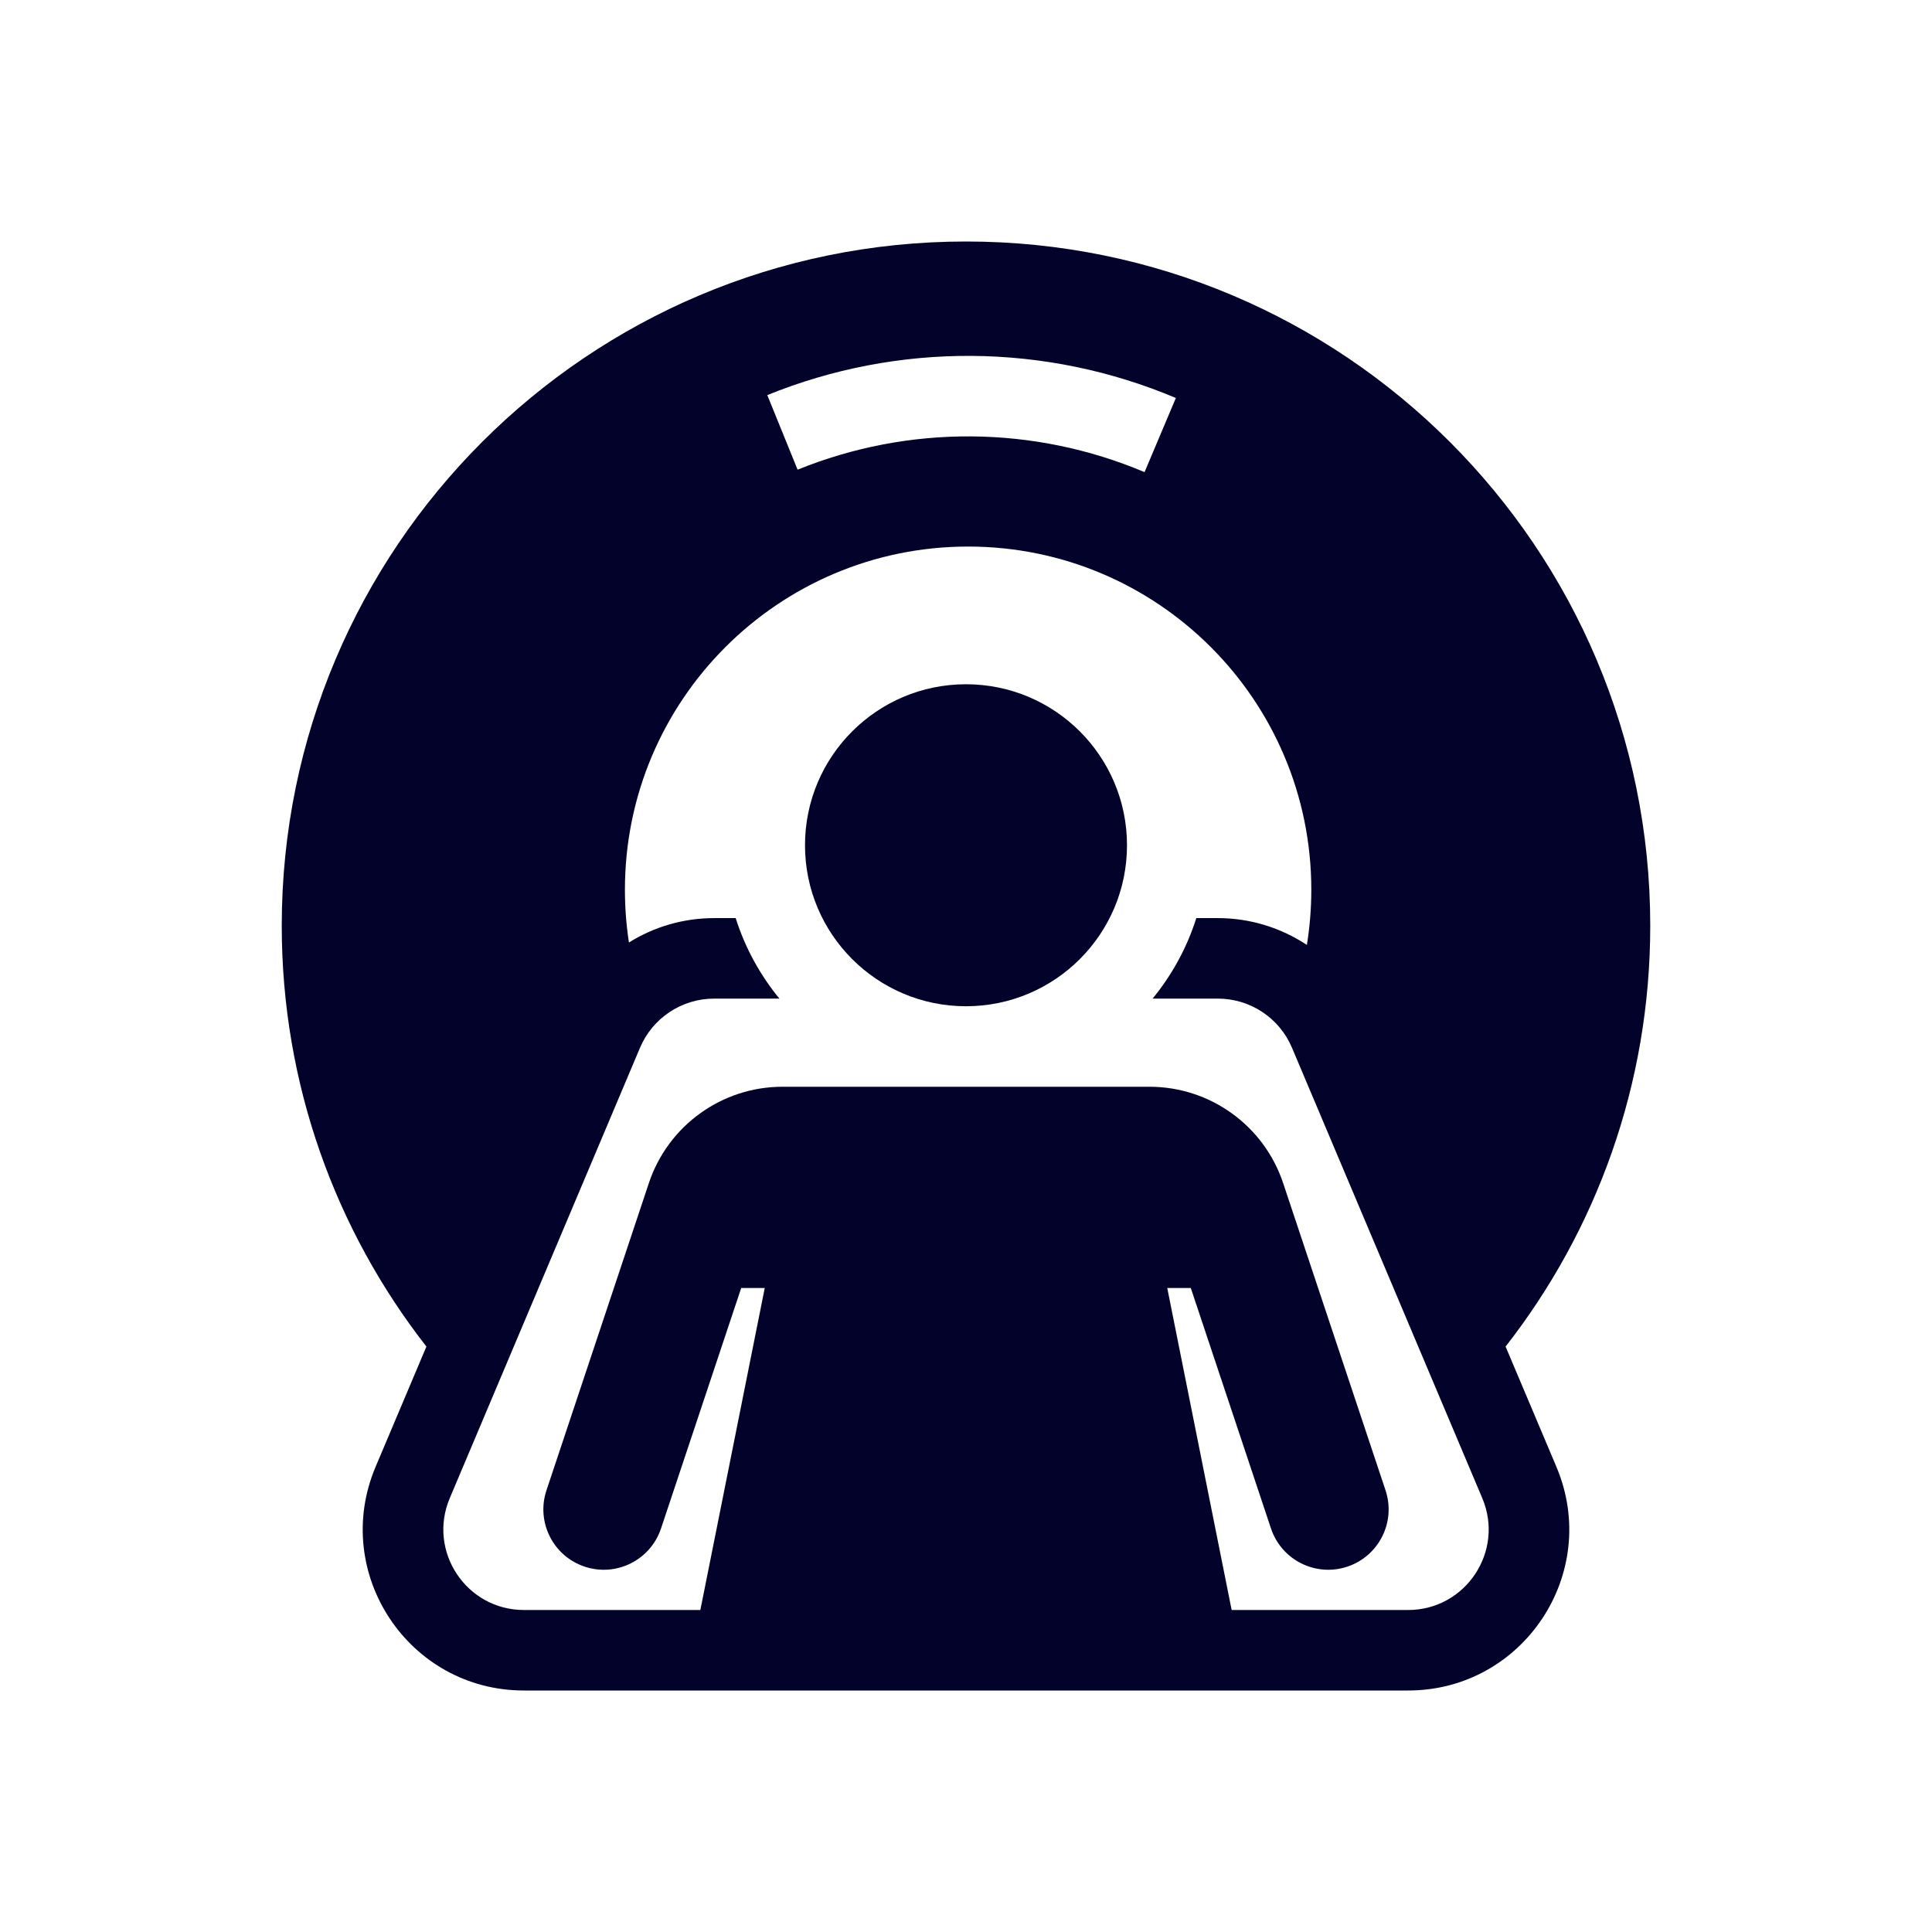 <svg width="48" height="48" viewBox="0 0 48 48" fill="none" xmlns="http://www.w3.org/2000/svg">
<path d="M24 25C26.209 25 28 23.209 28 21C28 18.791 26.209 17 24 17C21.791 17 20 18.791 20 21C20 23.209 21.791 25 24 25Z" fill="#02022B"/>
<path fill-rule="evenodd" clip-rule="evenodd" d="M7 23C7 26.942 8.342 30.571 10.594 33.455L9.331 36.444C8.217 39.081 10.153 42 13.016 42H34.984C37.847 42 39.783 39.081 38.669 36.444L37.406 33.455C39.658 30.571 41 26.942 41 23C41 13.611 33.389 6 24 6C14.611 6 7 13.611 7 23ZM29 32L30.6 40H34.984C36.416 40 37.383 38.54 36.827 37.222L32.099 26.031C31.787 25.291 31.061 24.81 30.257 24.81H28.636C29.116 24.225 29.489 23.548 29.722 22.81H30.257C31.061 22.81 31.827 23.051 32.469 23.477C32.541 23.03 32.579 22.572 32.579 22.105C32.579 17.396 28.762 13.579 24.053 13.579C19.344 13.579 15.526 17.396 15.526 22.105C15.526 22.551 15.56 22.988 15.626 23.416C16.248 23.027 16.978 22.81 17.743 22.81H18.278C18.511 23.548 18.884 24.225 19.364 24.81H17.743C16.939 24.81 16.213 25.291 15.901 26.031L11.174 37.222C10.617 38.54 11.585 40 13.016 40H17.4L19 32H18.415L16.423 37.974C16.161 38.76 15.312 39.185 14.526 38.923C13.74 38.661 13.315 37.812 13.577 37.026L16.121 29.393C16.598 27.964 17.935 27 19.442 27H28.558C30.065 27 31.402 27.964 31.879 29.393L34.423 37.026C34.685 37.812 34.26 38.661 33.474 38.923C32.688 39.185 31.839 38.76 31.577 37.974L29.585 32H29ZM19.816 11.669C21.186 11.113 22.653 10.832 24.132 10.842C25.611 10.853 27.073 11.154 28.436 11.73L29.214 9.888C27.61 9.21 25.888 8.855 24.146 8.842C22.404 8.83 20.677 9.161 19.063 9.816L19.816 11.669Z" fill="#02022B"/>
</svg>
